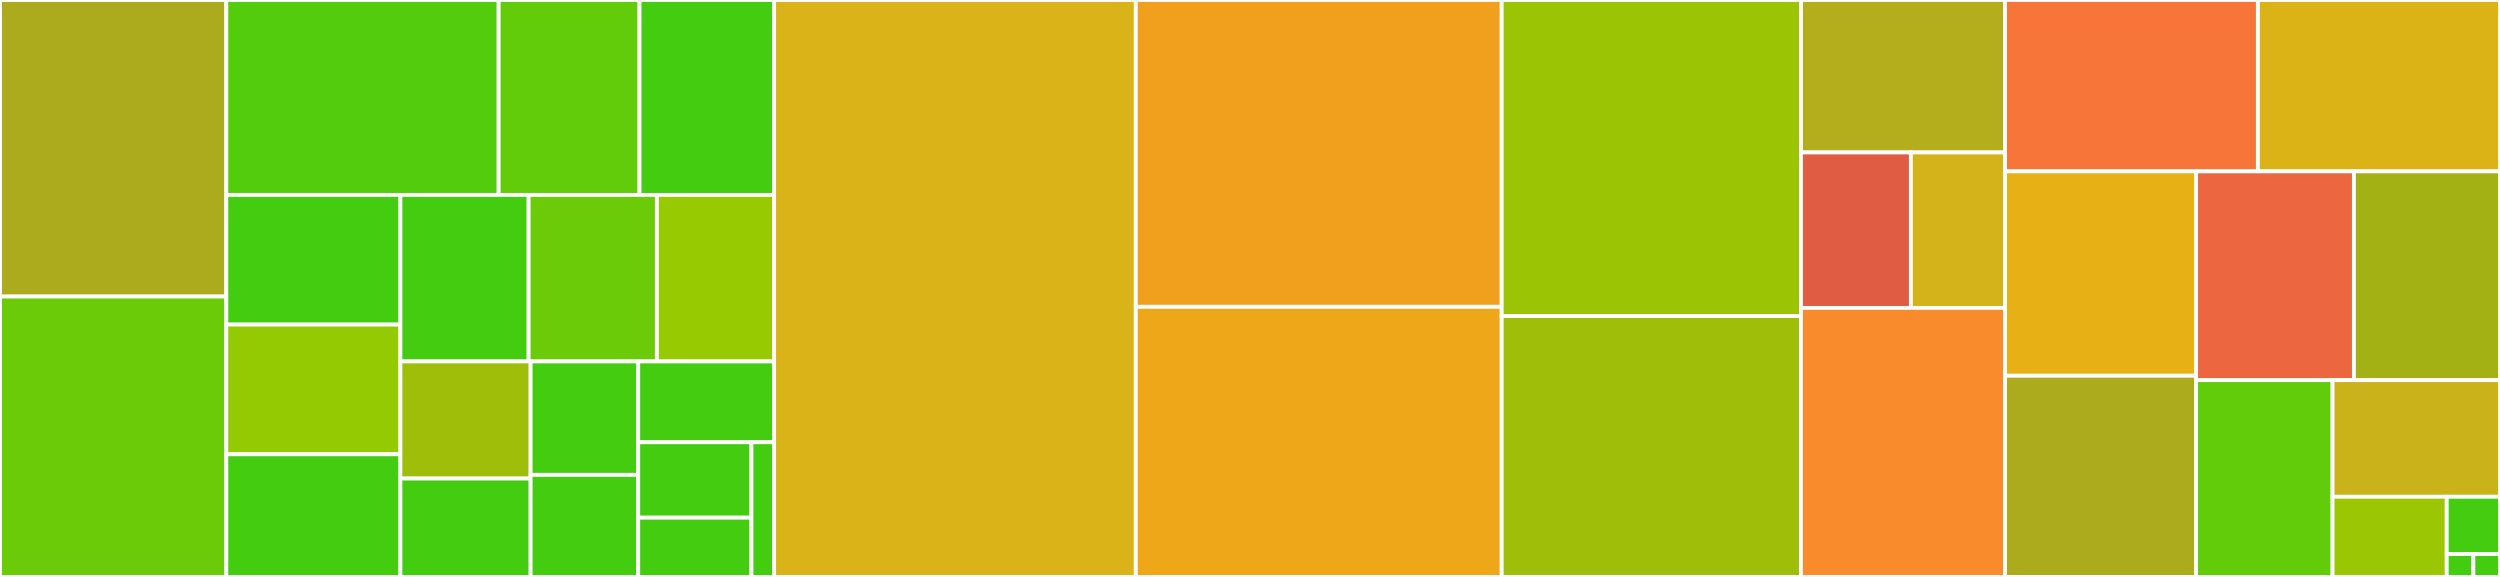 <svg baseProfile="full" width="650" height="150" viewBox="0 0 650 150" version="1.1"
xmlns="http://www.w3.org/2000/svg" xmlns:ev="http://www.w3.org/2001/xml-events"
xmlns:xlink="http://www.w3.org/1999/xlink">

<rect x="0" y="0" width="650" height="150" fill="#333333" stroke="none"/>

<style>rect.s{mask:url(#mask);}</style>
<defs>
  <pattern id="white" width="4" height="4" patternUnits="userSpaceOnUse" patternTransform="rotate(45)">
    <rect width="2" height="2" transform="translate(0,0)" fill="white"></rect>
  </pattern>
  <mask id="mask">
    <rect x="0" y="0" width="100%" height="100%" fill="url(#white)"></rect>
  </mask>
</defs>

<rect x="0" y="0" width="58.841" height="77.103" fill="#acaa1d" stroke="white" stroke-width="1" class=" tooltipped" data-content="tests/test_compatible_exe.py"><title>tests/test_compatible_exe.py</title></rect>
<rect x="0" y="77.103" width="58.841" height="72.897" fill="#6ccb08" stroke="white" stroke-width="1" class=" tooltipped" data-content="tests/test_core.py"><title>tests/test_core.py</title></rect>
<rect x="58.841" y="0" width="70.807" height="50.676" fill="#53cc0d" stroke="white" stroke-width="1" class=" tooltipped" data-content="tests/test_magic.py"><title>tests/test_magic.py</title></rect>
<rect x="129.648" y="0" width="36.624" height="50.676" fill="#63cc0a" stroke="white" stroke-width="1" class=" tooltipped" data-content="tests/test_sysimage.py"><title>tests/test_sysimage.py</title></rect>
<rect x="166.272" y="0" width="34.997" height="50.676" fill="#4c1" stroke="white" stroke-width="1" class=" tooltipped" data-content="tests/test_tools.py"><title>tests/test_tools.py</title></rect>
<rect x="58.841" y="50.676" width="45.261" height="33.716" fill="#4c1" stroke="white" stroke-width="1" class=" tooltipped" data-content="tests/test_python_jl.py"><title>tests/test_python_jl.py</title></rect>
<rect x="58.841" y="84.391" width="45.261" height="33.716" fill="#93ca01" stroke="white" stroke-width="1" class=" tooltipped" data-content="tests/test_utils.py"><title>tests/test_utils.py</title></rect>
<rect x="58.841" y="118.107" width="45.261" height="31.893" fill="#4c1" stroke="white" stroke-width="1" class=" tooltipped" data-content="tests/test_juliainfo.py"><title>tests/test_juliainfo.py</title></rect>
<rect x="104.102" y="50.676" width="33.342" height="43.295" fill="#4c1" stroke="white" stroke-width="1" class=" tooltipped" data-content="tests/test_pseudo_python_cli.py"><title>tests/test_pseudo_python_cli.py</title></rect>
<rect x="137.444" y="50.676" width="33.342" height="43.295" fill="#6ccb08" stroke="white" stroke-width="1" class=" tooltipped" data-content="tests/utils.py"><title>tests/utils.py</title></rect>
<rect x="170.785" y="50.676" width="30.484" height="43.295" fill="#97ca00" stroke="white" stroke-width="1" class=" tooltipped" data-content="tests/test_plugin.py"><title>tests/test_plugin.py</title></rect>
<rect x="104.102" y="93.971" width="33.861" height="30.451" fill="#9ebe09" stroke="white" stroke-width="1" class=" tooltipped" data-content="tests/test_install.py"><title>tests/test_install.py</title></rect>
<rect x="104.102" y="124.421" width="33.861" height="25.579" fill="#4c1" stroke="white" stroke-width="1" class=" tooltipped" data-content="tests/test_libjulia.py"><title>tests/test_libjulia.py</title></rect>
<rect x="137.963" y="93.971" width="27.972" height="29.489" fill="#4c1" stroke="white" stroke-width="1" class=" tooltipped" data-content="tests/test_options.py"><title>tests/test_options.py</title></rect>
<rect x="137.963" y="123.46" width="27.972" height="26.54" fill="#4c1" stroke="white" stroke-width="1" class=" tooltipped" data-content="tests/test_find_libpython.py"><title>tests/test_find_libpython.py</title></rect>
<rect x="165.936" y="93.971" width="35.333" height="21.011" fill="#4c1" stroke="white" stroke-width="1" class=" tooltipped" data-content="tests/test_juliaoptions.py"><title>tests/test_juliaoptions.py</title></rect>
<rect x="165.936" y="114.982" width="29.444" height="19.61" fill="#4c1" stroke="white" stroke-width="1" class=" tooltipped" data-content="tests/test_trace_compile.py"><title>tests/test_trace_compile.py</title></rect>
<rect x="165.936" y="134.592" width="29.444" height="15.408" fill="#4c1" stroke="white" stroke-width="1" class=" tooltipped" data-content="tests/test_runtests.py"><title>tests/test_runtests.py</title></rect>
<rect x="195.38" y="114.982" width="5.889" height="35.018" fill="#4c1" stroke="white" stroke-width="1" class=" tooltipped" data-content="tests/conftest.py"><title>tests/conftest.py</title></rect>
<rect x="201.269" y="0" width="94.036" height="150.0" fill="#d9b318" stroke="white" stroke-width="1" class=" tooltipped" data-content="core.py"><title>core.py</title></rect>
<rect x="295.305" y="0" width="95.135" height="79.769" fill="#f0a01d" stroke="white" stroke-width="1" class=" tooltipped" data-content="pseudo_python_cli.py"><title>pseudo_python_cli.py</title></rect>
<rect x="295.305" y="79.769" width="95.135" height="70.231" fill="#eea719" stroke="white" stroke-width="1" class=" tooltipped" data-content="find_libpython.py"><title>find_libpython.py</title></rect>
<rect x="390.44" y="0" width="77.813" height="82.155" fill="#9bc405" stroke="white" stroke-width="1" class=" tooltipped" data-content="libjulia.py"><title>libjulia.py</title></rect>
<rect x="390.44" y="82.155" width="77.813" height="67.845" fill="#9ebe09" stroke="white" stroke-width="1" class=" tooltipped" data-content="options.py"><title>options.py</title></rect>
<rect x="468.253" y="0" width="53.067" height="39.637" fill="#b4ad1c" stroke="white" stroke-width="1" class=" tooltipped" data-content="ipy/monkeypatch_completer.py"><title>ipy/monkeypatch_completer.py</title></rect>
<rect x="468.253" y="39.637" width="28.574" height="40.415" fill="#e05d44" stroke="white" stroke-width="1" class=" tooltipped" data-content="ipy/revise.py"><title>ipy/revise.py</title></rect>
<rect x="496.827" y="39.637" width="24.492" height="40.415" fill="#d3b319" stroke="white" stroke-width="1" class=" tooltipped" data-content="ipy/monkeypatch_interactiveshell.py"><title>ipy/monkeypatch_interactiveshell.py</title></rect>
<rect x="468.253" y="80.052" width="53.067" height="69.948" fill="#f98b2c" stroke="white" stroke-width="1" class=" tooltipped" data-content="tools.py"><title>tools.py</title></rect>
<rect x="521.32" y="0" width="65.729" height="44.551" fill="#f87539" stroke="white" stroke-width="1" class=" tooltipped" data-content="sysimage.py"><title>sysimage.py</title></rect>
<rect x="587.049" y="0" width="62.951" height="44.551" fill="#dcb317" stroke="white" stroke-width="1" class=" tooltipped" data-content="magic.py"><title>magic.py</title></rect>
<rect x="521.32" y="44.551" width="49.673" height="53.14" fill="#e7b015" stroke="white" stroke-width="1" class=" tooltipped" data-content="julia_py.py"><title>julia_py.py</title></rect>
<rect x="521.32" y="97.691" width="49.673" height="52.309" fill="#acaa1d" stroke="white" stroke-width="1" class=" tooltipped" data-content="juliainfo.py"><title>juliainfo.py</title></rect>
<rect x="570.993" y="44.551" width="41.023" height="54.29" fill="#ec673f" stroke="white" stroke-width="1" class=" tooltipped" data-content="runtests.py"><title>runtests.py</title></rect>
<rect x="612.016" y="44.551" width="37.984" height="54.29" fill="#a3b114" stroke="white" stroke-width="1" class=" tooltipped" data-content="pytestplugin.py"><title>pytestplugin.py</title></rect>
<rect x="570.993" y="98.842" width="35.473" height="51.158" fill="#63cc0a" stroke="white" stroke-width="1" class=" tooltipped" data-content="with_rebuilt.py"><title>with_rebuilt.py</title></rect>
<rect x="606.465" y="98.842" width="43.535" height="30.316" fill="#c9b21a" stroke="white" stroke-width="1" class=" tooltipped" data-content="python_jl.py"><title>python_jl.py</title></rect>
<rect x="606.465" y="129.158" width="29.683" height="20.842" fill="#9ac603" stroke="white" stroke-width="1" class=" tooltipped" data-content="utils.py"><title>utils.py</title></rect>
<rect x="636.148" y="129.158" width="13.852" height="14.887" fill="#4c1" stroke="white" stroke-width="1" class=" tooltipped" data-content="__init__.py"><title>__init__.py</title></rect>
<rect x="636.148" y="144.045" width="6.926" height="5.955" fill="#4c1" stroke="white" stroke-width="1" class=" tooltipped" data-content="api.py"><title>api.py</title></rect>
<rect x="643.074" y="144.045" width="6.926" height="5.955" fill="#4c1" stroke="white" stroke-width="1" class=" tooltipped" data-content="release.py"><title>release.py</title></rect>
</svg>